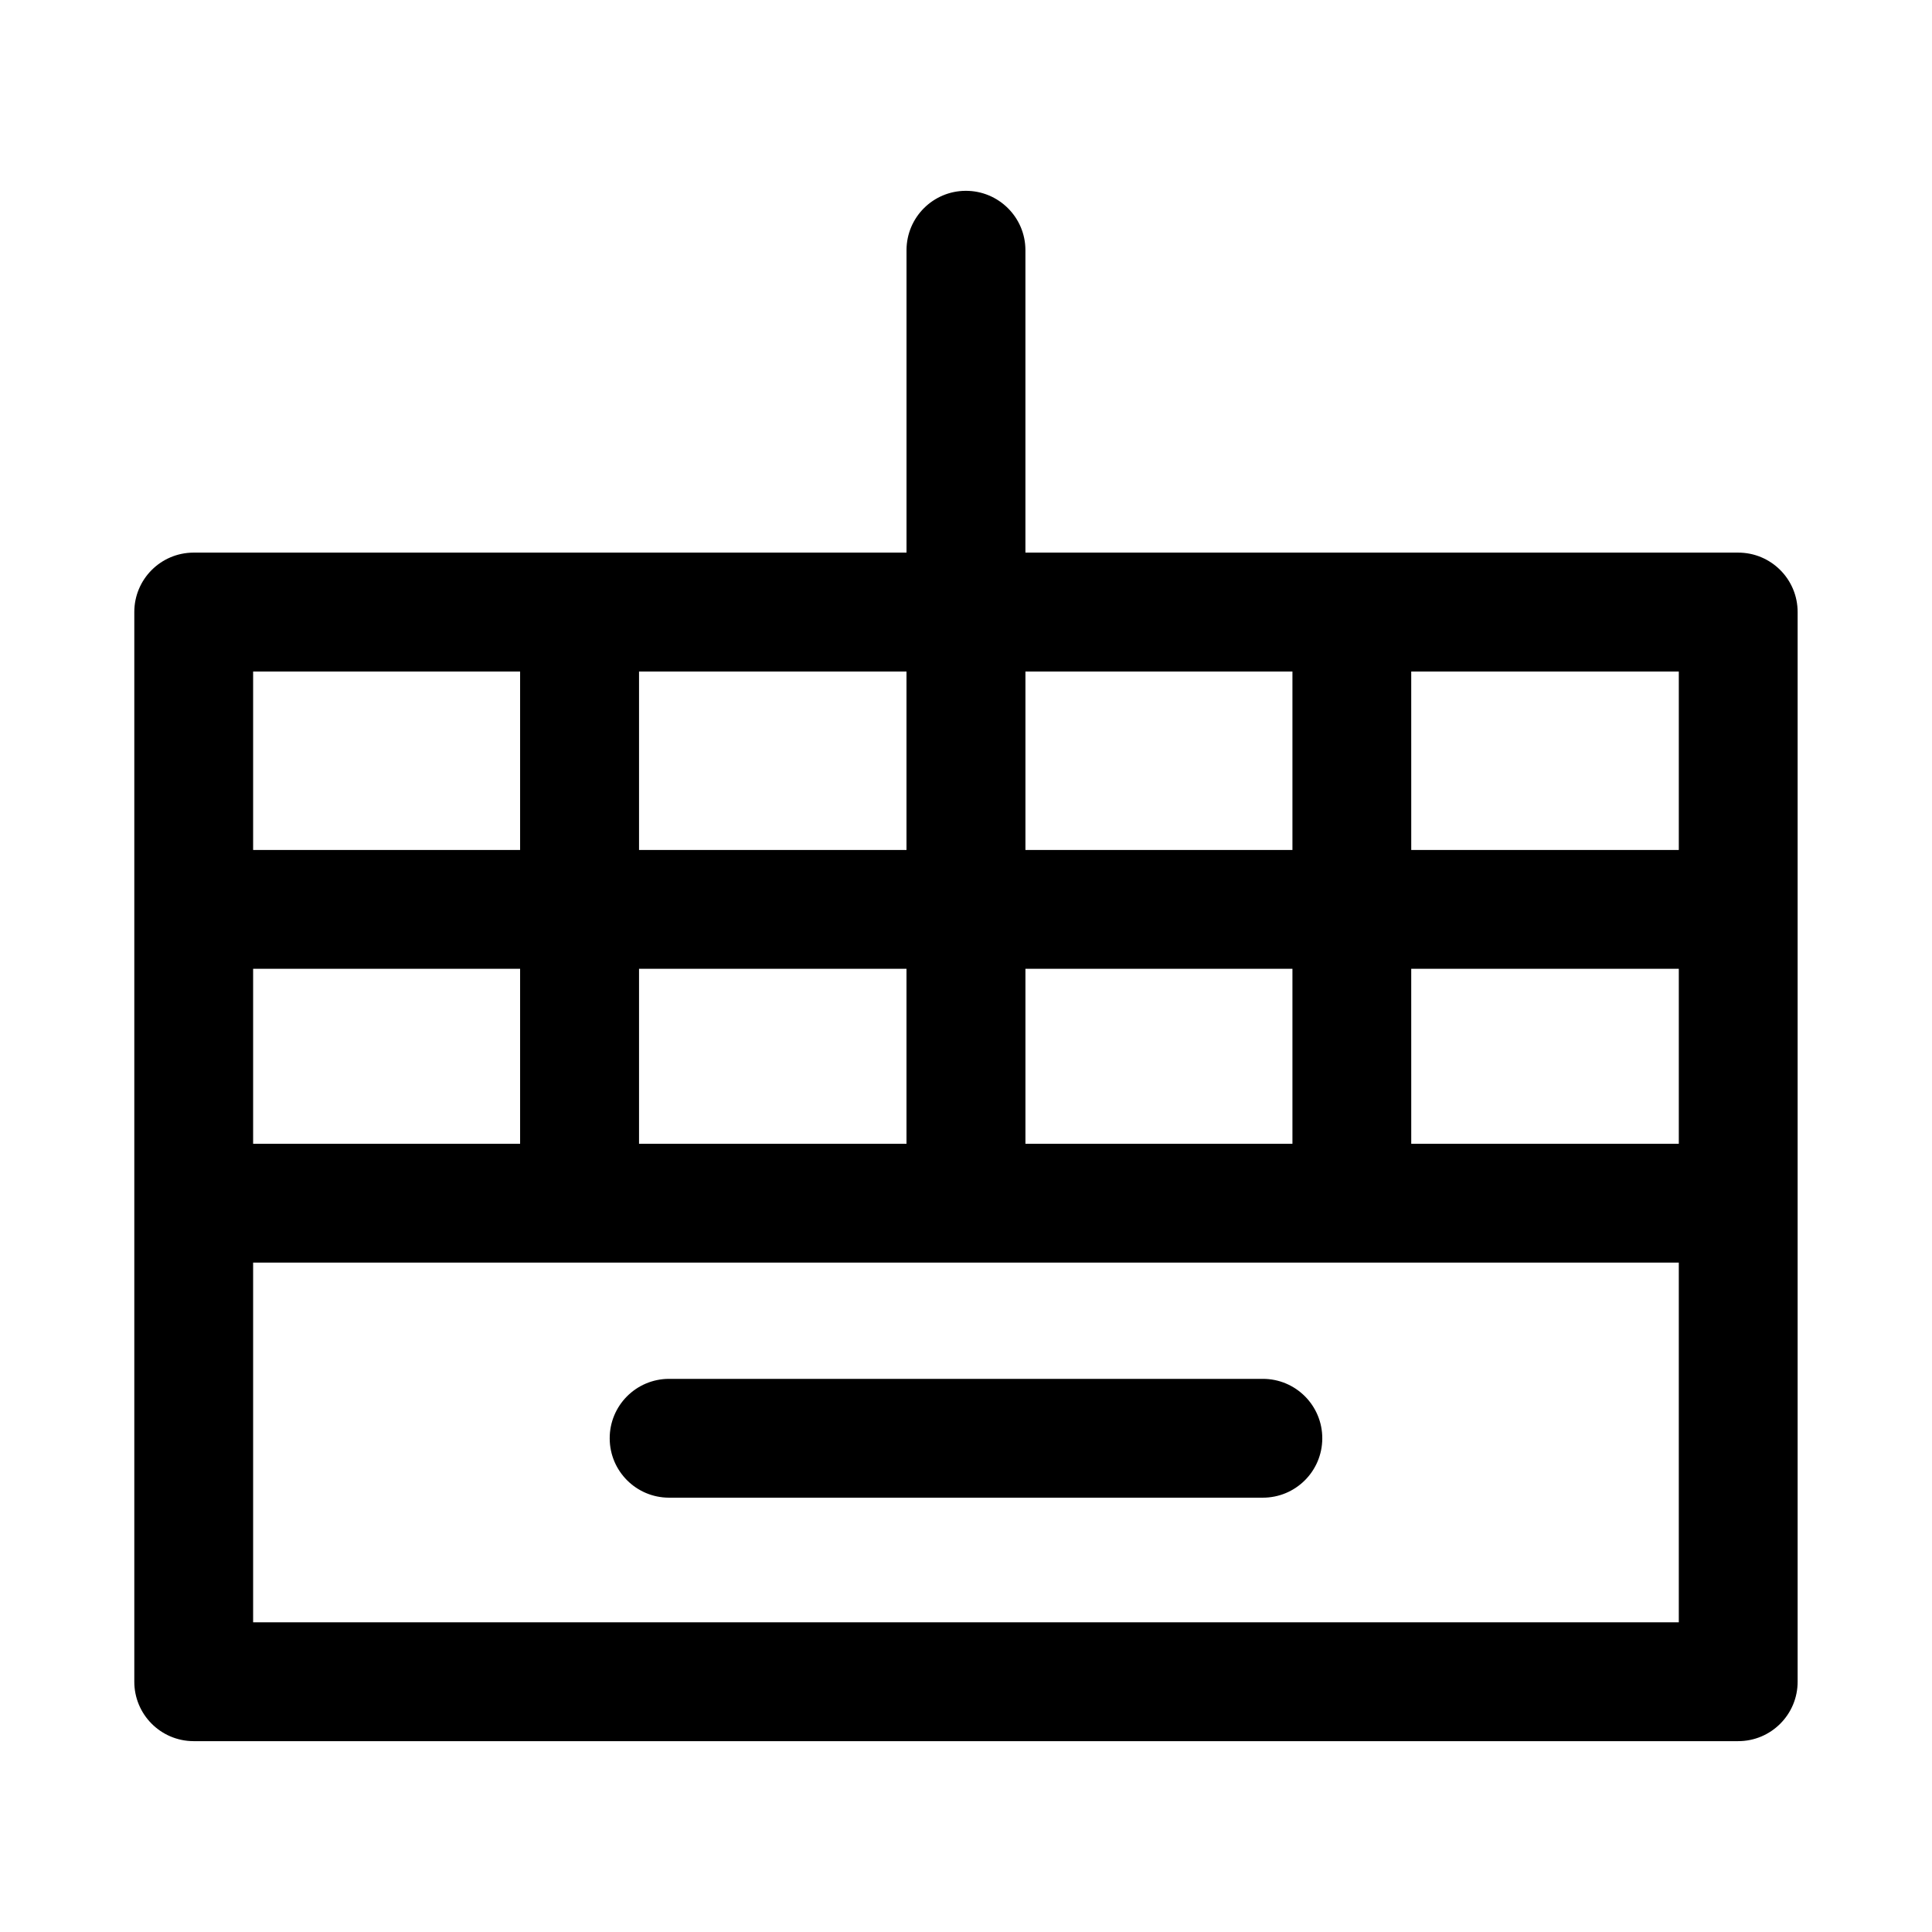 <?xml version="1.0" encoding="UTF-8"?>
<!-- Uploaded to: SVG Repo, www.svgrepo.com, Generator: SVG Repo Mixer Tools -->
<svg fill="#000000" width="800px" height="800px" version="1.1" viewBox="144 144 512 512" xmlns="http://www.w3.org/2000/svg">
 <path d="m399.92 194.57c-8.652 0.031-15.652 7.027-15.684 15.68v80.199h-188.96c-8.699 0.031-15.719 7.106-15.684 15.805v283.36c-0.035 8.699 6.984 15.777 15.684 15.809h409.31c8.742 0.031 15.84-7.062 15.805-15.809v-283.36c0.035-8.746-7.062-15.84-15.805-15.805h-188.84v-80.199c-0.031-8.695-7.137-15.715-15.836-15.68zm-188.84 127.39h70.754v47.297h-70.754zm102.27 0h70.879v47.297h-70.879zm102.4 0h70.758v47.297h-70.758zm102.24 0h70.91v47.297h-70.906zm-306.91 78.781h70.754v46.375h-70.754zm102.27 0h70.879v46.375h-70.879zm102.4 0h70.758v46.375h-70.758zm102.24 0h70.91v46.375h-70.906zm-306.91 77.859h377.82v95.328h-377.82zm110.18 30.812c-8.699 0.031-15.719 7.106-15.684 15.805 0.031 8.652 7.031 15.652 15.684 15.684h157.35c8.699 0.031 15.777-6.984 15.809-15.684 0.035-8.742-7.062-15.84-15.809-15.805z"/>
</svg>